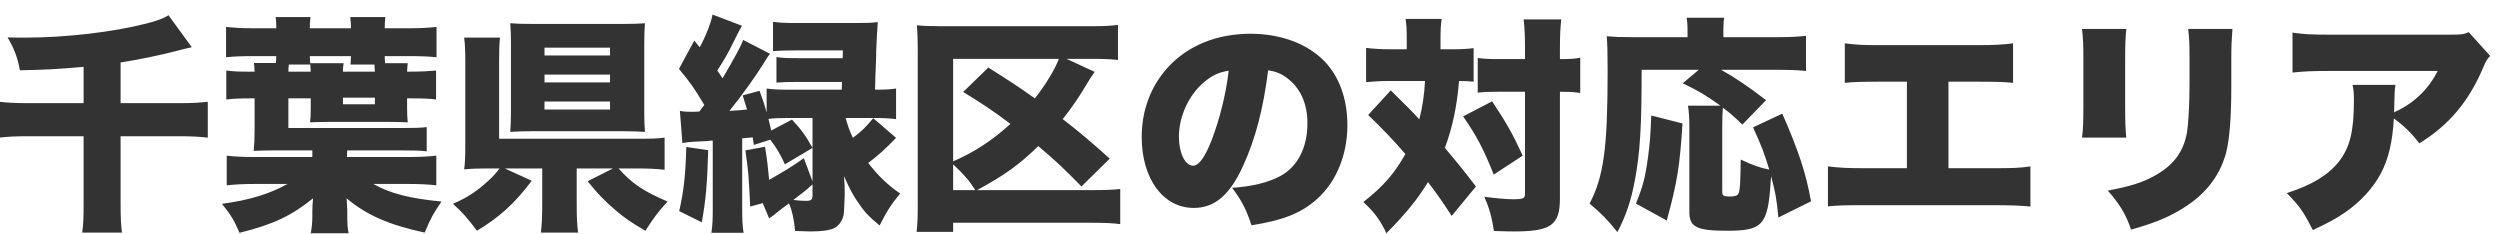 <?xml version="1.0" encoding="UTF-8"?>
<!-- Generated by Pixelmator Pro 3.7 -->
<svg width="449" height="42" viewBox="0 0 449 42" xmlns="http://www.w3.org/2000/svg">
    <path id="-" fill="#333333" fill-rule="evenodd" stroke="none" d="M 443.383 5.774 C 442.44 6.184 442.153 6.225 439.857 6.225 L 418.373 6.225 C 415.011 6.225 413.617 6.143 411.731 5.856 L 411.731 13.031 C 413.699 12.826 415.134 12.744 418.25 12.744 L 437.807 12.744 C 436.331 15.737 433.912 18.197 430.919 19.714 C 430.222 20.042 430.222 20.042 429.976 20.206 C 429.976 19.796 430.017 18.812 430.017 18.771 C 430.058 16.434 430.099 16.065 430.222 15.245 L 422.514 15.245 C 422.719 16.147 422.76 16.762 422.76 18.074 C 422.76 23.527 422.063 26.438 420.095 28.98 C 418.168 31.44 415.216 33.244 410.706 34.679 C 413.084 37.098 413.74 38.082 415.38 41.321 C 418.086 40.05 419.48 39.312 421.161 38.164 C 423.99 36.196 426.122 33.859 427.557 31.235 C 428.992 28.529 429.689 25.536 429.935 21.272 C 431.739 22.584 433.092 23.896 434.527 25.741 C 439.816 22.461 443.342 18.32 445.966 12.17 C 446.499 10.899 446.622 10.694 447.237 10.038 Z M 373.929 5.2 C 374.134 7.004 374.175 8.111 374.175 10.612 L 374.175 18.73 C 374.175 21.805 374.134 23.24 373.929 24.716 L 381.883 24.716 C 381.719 23.076 381.678 21.764 381.678 18.853 L 381.678 10.694 C 381.678 7.824 381.719 7.086 381.883 5.2 Z M 392.994 5.2 C 393.199 6.963 393.24 7.824 393.24 10.817 L 393.24 15.081 C 393.24 18.648 393.035 22.256 392.789 23.773 C 392.133 27.381 390.288 29.8 386.68 31.727 C 384.589 32.834 382.498 33.49 378.562 34.228 C 380.776 36.77 381.801 38.492 382.744 41.239 C 386.762 40.091 388.935 39.23 391.272 37.877 C 395.782 35.294 398.57 31.932 399.8 27.463 C 400.415 25.085 400.743 21.149 400.743 15.532 L 400.743 10.735 C 400.743 8.111 400.784 7.496 400.948 5.2 Z M 349.944 14.671 L 354.905 14.671 C 358.759 14.671 359.661 14.712 361.547 14.876 L 361.547 7.783 C 359.661 8.029 358.226 8.111 354.782 8.111 L 338.095 8.111 C 334.774 8.111 333.503 8.07 331.33 7.783 L 331.33 14.876 C 333.134 14.712 334.118 14.671 337.972 14.671 L 342.482 14.671 L 342.482 30.21 L 335.02 30.21 C 331.74 30.21 330.264 30.128 328.296 29.882 L 328.296 37.057 C 330.1 36.893 331.207 36.852 334.897 36.852 L 358.021 36.852 C 361.096 36.852 363.146 36.934 364.663 37.098 L 364.663 29.882 C 362.818 30.169 361.547 30.21 357.898 30.21 L 349.944 30.21 Z M 325.262 36.155 C 324.319 30.948 323.007 27.053 320.096 20.411 L 314.848 22.871 C 316.324 26.11 316.857 27.463 317.759 30.456 C 316.201 30.169 314.684 29.636 312.634 28.652 C 312.593 32.342 312.511 34.269 312.224 34.761 C 312.019 35.171 311.609 35.294 310.543 35.294 C 309.518 35.294 309.313 35.13 309.313 34.392 L 309.313 22.953 C 309.313 21.6 309.354 20.042 309.436 19.345 C 310.912 20.452 311.445 20.944 312.921 22.379 L 317.185 17.992 C 314.11 15.614 311.568 13.892 309.108 12.539 L 319.153 12.539 C 321.449 12.539 322.72 12.58 324.36 12.744 L 324.36 6.43 C 323.007 6.594 321.531 6.676 319.153 6.676 L 309.518 6.676 L 309.518 5.282 C 309.518 4.298 309.559 3.765 309.682 3.191 L 302.917 3.191 C 303.04 3.847 303.081 4.421 303.081 5.241 L 303.081 6.676 L 293.036 6.676 C 290.986 6.676 290.002 6.635 288.567 6.512 C 288.69 8.029 288.731 9.669 288.731 12.662 C 288.731 26.602 288.034 31.686 285.492 36.565 C 287.542 38.287 288.69 39.435 290.494 41.69 C 292.052 38.656 292.954 36.032 293.651 32.219 C 294.553 27.381 294.84 22.789 294.84 12.539 L 305.09 12.539 L 302.22 14.958 C 305.131 16.352 306.279 17.049 308.985 18.976 L 303.163 18.976 C 303.327 20.001 303.409 21.108 303.409 22.912 L 303.409 38.082 C 303.409 40.788 304.721 41.444 310.256 41.444 C 316.57 41.444 317.513 40.378 318.005 32.752 C 318.046 32.055 318.046 32.055 318.087 31.645 C 318.866 34.515 319.071 35.663 319.399 39.066 Z M 299.35 39.599 C 301.236 32.711 301.687 29.882 302.179 22.174 L 296.562 20.739 C 296.439 24.142 296.316 25.782 295.988 28.201 C 295.496 31.85 295.086 33.408 293.815 36.565 Z M 252.651 8.849 L 249.699 8.849 C 247.936 8.849 246.747 8.767 245.353 8.603 L 245.353 14.753 C 246.706 14.63 247.977 14.548 249.371 14.548 L 255.931 14.548 C 255.808 16.967 255.48 19.263 254.906 21.436 C 253.512 19.919 253.143 19.55 249.781 16.229 L 245.722 20.657 C 248.1 22.912 250.56 25.495 252.405 27.668 C 250.437 31.153 248.551 33.367 244.861 36.278 C 246.87 38.164 247.854 39.476 249.002 41.895 C 252.651 38.164 254.455 35.95 256.464 32.711 C 258.227 35.007 258.924 36.032 260.728 38.779 L 265.074 33.49 C 262.983 30.743 261.507 28.939 259.498 26.561 C 260.892 22.83 261.671 19.058 262.04 14.548 C 263.27 14.548 263.803 14.589 264.664 14.671 L 264.664 8.644 C 263.352 8.808 262.45 8.849 260.605 8.849 L 258.719 8.849 L 258.719 6.963 C 258.719 5.405 258.76 4.462 258.924 3.396 L 252.446 3.396 C 252.61 4.544 252.651 5.446 252.651 7.004 Z M 273.889 16.475 L 273.889 34.843 C 273.889 35.622 273.561 35.786 271.716 35.786 C 270.486 35.786 268.313 35.581 266.591 35.335 C 267.493 37.426 267.903 38.902 268.313 41.485 C 270.814 41.567 271.429 41.567 271.921 41.567 C 278.563 41.567 280.162 40.419 280.162 35.663 L 280.162 16.475 C 281.925 16.475 282.417 16.516 283.36 16.639 C 283.483 16.639 283.606 16.68 283.811 16.68 L 283.811 10.366 C 282.745 10.571 282.048 10.612 280.162 10.612 L 280.162 8.726 C 280.162 6.266 280.244 4.831 280.408 3.478 L 273.643 3.478 C 273.807 4.79 273.889 6.225 273.889 8.726 L 273.889 10.612 L 269.297 10.612 C 267.534 10.612 266.468 10.571 265.402 10.407 L 265.402 16.639 C 266.55 16.516 267.37 16.475 269.297 16.475 Z M 262.778 20.903 C 265.197 24.388 266.509 26.889 268.272 31.358 L 273.479 27.955 C 271.593 23.896 270.691 22.297 267.985 18.197 Z M 227.764 12.621 C 229.24 12.867 230.142 13.236 231.208 14.056 C 233.586 15.86 234.816 18.648 234.816 22.133 C 234.816 26.52 233.053 29.964 229.896 31.645 C 227.682 32.793 225.14 33.449 221.286 33.736 C 223.008 36.032 223.787 37.508 224.771 40.46 C 230.511 39.558 233.75 38.246 236.538 35.745 C 239.982 32.67 241.991 27.832 241.991 22.502 C 241.991 17.869 240.597 13.892 237.973 11.104 C 234.939 7.906 230.101 6.061 224.607 6.061 C 218.58 6.061 213.373 8.152 209.765 12.088 C 206.69 15.45 205.05 19.796 205.05 24.593 C 205.05 32.096 208.904 37.344 214.398 37.344 C 218.129 37.344 220.876 35.048 223.254 29.8 C 225.468 24.962 226.862 19.673 227.764 12.621 Z M 220.671 12.703 C 220.22 16.762 219.031 21.518 217.596 25.208 C 216.366 28.324 215.3 29.759 214.275 29.759 C 212.84 29.759 211.733 27.463 211.733 24.552 C 211.733 20.903 213.496 17.09 216.202 14.794 C 217.637 13.564 218.949 12.949 220.671 12.703 Z M 199.31 28.488 C 195.825 25.372 193.816 23.65 190.864 21.395 C 192.463 19.386 193.857 17.336 195.169 15.122 C 195.702 14.22 195.866 13.974 196.604 12.908 L 191.561 10.571 L 195.702 10.571 C 198.244 10.571 199.433 10.612 200.786 10.776 L 200.786 4.462 C 199.392 4.667 198.203 4.708 195.497 4.708 L 169.216 4.708 C 167.002 4.708 166.018 4.667 164.665 4.544 C 164.788 5.897 164.829 7.209 164.829 8.972 L 164.829 36.647 C 164.829 38.943 164.788 40.214 164.624 41.649 L 171.184 41.649 L 171.184 40.009 L 196.194 40.009 C 198.531 40.009 200.048 40.091 201.196 40.255 L 201.196 33.941 C 200.212 34.064 198.777 34.146 196.153 34.146 L 175.489 34.146 C 180.45 31.44 183.033 29.595 186.477 26.233 C 189.839 29.103 191.11 30.292 194.226 33.49 Z M 171.184 10.571 L 190.167 10.571 C 189.511 12.416 187.666 15.409 185.862 17.664 C 182.541 15.327 181.475 14.63 177.498 12.129 L 172.988 16.516 C 176.473 18.648 178.441 19.96 181.475 22.256 C 178.113 25.29 175.038 27.299 171.184 28.98 Z M 171.184 34.146 L 171.184 29.513 C 173.193 31.399 174.095 32.465 175.161 34.146 Z M 145.928 21.19 L 145.928 32.588 L 144.37 28.406 C 142.32 29.882 141.008 30.661 138.138 32.301 C 137.892 29.759 137.81 28.898 137.4 26.356 L 133.874 27.012 C 134.407 30.825 134.448 31.071 134.735 37.098 L 136.99 36.483 L 138.138 39.23 C 138.958 38.656 139.163 38.492 139.696 38.041 C 140.557 37.385 141.049 36.975 141.213 36.893 C 141.418 36.729 141.459 36.688 141.705 36.524 C 142.279 37.877 142.566 39.23 142.812 41.485 C 144.001 41.526 144.944 41.567 145.518 41.567 C 147.65 41.567 149.044 41.362 149.864 40.952 C 150.848 40.419 151.545 39.271 151.586 37.959 L 151.709 35.171 C 151.709 34.925 151.709 34.638 151.709 34.31 C 151.709 33.531 151.709 33.49 151.586 31.645 C 152.652 34.023 153.144 34.966 154.169 36.442 C 155.276 38.082 156.014 38.861 157.982 40.501 C 159.171 38.082 160.114 36.606 161.672 34.761 C 159.458 33.244 157.736 31.604 155.932 29.267 C 157.736 27.914 159.089 26.684 160.934 24.757 L 156.834 21.231 C 155.481 22.871 154.743 23.568 153.185 24.757 C 152.529 23.363 152.365 22.871 151.873 21.19 L 156.957 21.19 C 158.474 21.19 159.54 21.231 160.934 21.395 L 160.934 15.901 C 159.745 16.065 159.048 16.106 157.162 16.106 C 157.203 13.892 157.244 12.949 157.285 12.17 C 157.367 10.038 157.367 10.038 157.367 9.136 C 157.449 7.086 157.572 4.708 157.654 3.97 C 156.752 4.093 155.563 4.134 154.005 4.134 L 143.14 4.134 C 141.213 4.134 140.065 4.093 138.835 3.929 L 138.835 9.177 C 140.065 9.095 140.885 9.054 142.853 9.054 L 151.381 9.054 L 151.34 10.448 L 143.386 10.448 C 141.213 10.448 140.475 10.407 139.45 10.243 L 139.45 14.835 C 140.598 14.753 141.377 14.712 143.386 14.712 L 151.217 14.712 L 151.176 16.106 L 141.664 16.106 C 139.86 16.106 138.917 16.065 137.687 15.901 L 137.687 20.206 C 137.236 18.566 137.031 18.033 136.416 16.311 L 133.382 17.131 C 133.874 18.73 133.997 19.058 134.161 19.673 C 132.89 19.796 132.439 19.837 131.004 19.919 C 133.218 17.172 135.678 13.769 137.195 11.309 C 137.728 10.448 137.974 10.038 138.302 9.669 L 133.464 7.168 C 133.177 8.111 131.988 10.284 129.774 14.056 C 129.405 13.482 129.405 13.482 128.831 12.662 C 129.979 10.899 130.84 9.423 131.701 7.619 C 132.849 5.323 132.849 5.323 133.259 4.626 L 127.97 2.617 C 127.724 4.011 126.781 6.471 125.674 8.48 L 124.69 7.291 L 121.943 12.375 C 124.157 15.04 124.608 15.737 126.494 18.853 C 126.043 19.468 125.92 19.632 125.592 20.042 C 124.813 20.083 124.485 20.083 124.321 20.083 C 123.255 20.083 122.763 20.042 122.107 19.919 L 122.558 25.7 C 123.132 25.577 123.665 25.495 124.608 25.454 C 125.633 25.413 126.453 25.372 127.068 25.331 C 127.642 25.249 127.642 25.249 128.011 25.249 L 128.011 37.262 C 128.011 39.599 127.97 40.419 127.765 41.813 L 133.546 41.813 C 133.341 40.46 133.3 39.64 133.3 37.262 L 133.3 24.839 C 134.202 24.757 134.202 24.757 135.186 24.675 L 135.391 26.028 L 138.343 25.085 C 139.532 26.643 140.147 27.709 140.967 29.513 L 145.928 26.561 C 144.821 24.552 143.96 23.322 142.238 21.477 L 138.507 23.445 C 138.302 22.543 138.261 22.297 138.015 21.354 C 139.04 21.231 139.983 21.19 141.664 21.19 Z M 145.928 35.089 C 145.928 35.868 145.682 36.073 144.739 36.073 C 144.001 36.073 143.468 36.032 142.484 35.909 C 144.247 34.597 144.78 34.146 145.928 33.121 Z M 123.255 26.397 C 123.132 31.563 122.763 34.515 121.984 37.918 L 126.043 39.927 C 126.74 36.032 127.027 33.121 127.191 26.971 Z M 103.575 30.251 L 110.094 30.251 L 105.543 32.547 C 107.306 34.761 108.577 36.073 110.504 37.713 C 112.185 39.148 113.292 39.927 115.916 41.444 C 117.433 39.066 118.212 38.041 119.893 36.196 C 115.424 34.269 113.62 33.039 111.078 30.251 L 114.317 30.251 C 116.49 30.251 117.966 30.333 119.36 30.497 L 119.36 24.716 C 118.253 24.88 116.941 24.921 114.276 24.921 L 89.635 24.921 L 89.635 11.186 C 89.635 9.013 89.676 7.988 89.799 6.758 L 83.362 6.758 C 83.526 8.029 83.567 9.054 83.567 11.268 L 83.567 25.864 C 83.567 28.119 83.526 29.185 83.362 30.415 C 84.592 30.292 85.822 30.251 87.872 30.251 L 89.717 30.251 C 89.061 31.112 88.651 31.604 87.708 32.465 C 85.576 34.392 84.059 35.417 81.353 36.606 C 83.116 38.205 84.018 39.23 85.658 41.444 C 89.635 39.066 92.505 36.483 95.498 32.465 L 90.66 30.251 L 97.384 30.251 L 97.384 36.688 C 97.384 39.025 97.302 40.501 97.138 41.772 L 103.821 41.772 C 103.657 40.542 103.575 39.107 103.575 36.688 Z M 115.711 7.742 C 115.711 6.307 115.752 5.282 115.834 4.175 C 114.809 4.257 113.661 4.298 112.103 4.298 L 95.498 4.298 C 93.858 4.298 92.628 4.257 91.644 4.175 C 91.726 5.2 91.767 6.348 91.767 7.701 L 91.767 20.083 C 91.767 21.518 91.726 22.502 91.644 23.691 C 92.628 23.609 93.94 23.568 95.416 23.568 L 112.062 23.568 C 113.497 23.568 114.809 23.609 115.834 23.691 C 115.752 22.707 115.711 21.559 115.711 20.124 Z M 97.794 8.562 L 109.561 8.562 L 109.561 9.956 L 97.794 9.956 Z M 97.794 13.4 L 109.561 13.4 L 109.561 14.794 L 97.794 14.794 Z M 97.794 18.238 L 109.561 18.238 L 109.561 19.673 L 97.794 19.673 Z M 62.37 27.012 L 72.292 27.012 C 74.629 27.012 75.449 27.053 76.638 27.176 L 76.638 22.83 C 75.449 22.953 74.793 22.994 72.251 22.994 L 51.792 22.994 L 51.792 17.664 L 55.81 17.664 L 55.81 19.632 C 55.81 20.534 55.769 21.313 55.687 21.969 C 57.368 21.928 58.229 21.887 59.254 21.887 L 69.668 21.887 C 70.775 21.887 72.128 21.928 73.235 21.969 C 73.153 21.313 73.112 20.411 73.112 19.222 L 73.112 17.664 L 73.563 17.664 C 75.9 17.664 77.13 17.705 78.319 17.869 L 78.319 12.662 C 77.007 12.785 75.572 12.867 73.563 12.867 L 73.112 12.867 C 73.153 12.211 73.153 11.842 73.235 11.35 L 69.176 11.35 C 69.135 11.022 69.094 10.653 69.094 10.079 L 73.44 10.079 C 75.367 10.079 76.925 10.12 78.401 10.284 L 78.401 4.831 C 76.925 4.995 75.613 5.077 73.44 5.077 L 69.094 5.077 C 69.094 4.175 69.135 3.724 69.217 3.068 L 62.903 3.068 C 63.026 4.052 63.026 4.298 63.026 5.077 L 55.646 5.077 C 55.646 4.257 55.646 3.888 55.769 3.068 L 49.496 3.068 C 49.619 3.806 49.619 4.257 49.619 5.077 L 45.56 5.077 C 43.469 5.077 42.116 4.995 40.599 4.831 L 40.599 10.284 C 42.075 10.12 43.592 10.079 45.56 10.079 L 49.619 10.079 C 49.619 10.571 49.578 10.94 49.537 11.309 L 45.601 11.309 C 45.683 11.842 45.683 12.17 45.724 12.867 L 44.453 12.867 C 42.813 12.867 41.829 12.826 40.64 12.662 L 40.64 17.869 C 41.952 17.705 43.1 17.664 45.437 17.664 L 45.724 17.664 L 45.724 23.199 C 45.724 25.044 45.683 25.823 45.56 27.094 C 46.708 27.053 48.184 27.012 49.127 27.012 L 56.097 27.012 C 56.097 27.258 56.097 27.381 56.097 27.504 L 56.097 28.201 L 45.806 28.201 C 43.715 28.201 42.034 28.119 40.722 27.955 L 40.722 33.285 C 42.157 33.121 43.715 33.039 45.806 33.039 L 51.628 33.039 C 48.389 34.843 44.781 35.95 39.861 36.606 C 41.378 38.451 42.075 39.599 43.018 41.813 C 49.127 40.296 52.366 38.738 56.22 35.622 C 56.138 36.278 56.097 37.549 56.097 37.836 L 56.097 38.697 C 56.097 39.968 56.015 40.788 55.81 41.895 L 62.616 41.895 C 62.411 40.911 62.37 40.296 62.37 38.697 L 62.37 37.795 C 62.288 35.745 62.247 35.622 62.247 35.622 C 65.896 38.656 69.832 40.378 76.269 41.772 C 77.294 39.312 77.95 38.082 79.303 36.196 C 73.604 35.663 69.996 34.72 67.044 33.039 L 73.317 33.039 C 75.408 33.039 76.966 33.121 78.36 33.285 L 78.36 27.955 C 76.925 28.119 75.203 28.201 73.317 28.201 L 62.329 28.201 L 62.329 27.463 Z M 55.728 11.596 C 55.769 12.088 55.769 12.211 55.81 12.867 L 51.792 12.867 C 51.792 12.252 51.833 12.088 51.874 11.596 Z M 55.728 11.35 C 55.687 10.94 55.646 10.653 55.646 10.079 L 63.026 10.079 C 63.026 10.612 62.985 10.981 62.944 11.596 L 67.249 11.596 C 67.29 12.129 67.29 12.539 67.331 12.867 L 61.591 12.867 C 61.591 12.293 61.632 11.842 61.714 11.35 Z M 61.591 17.541 L 67.331 17.541 L 67.331 18.73 L 61.591 18.73 Z M 15.015 18.525 L 4.765 18.525 C 2.756 18.525 1.362 18.443 -0.155 18.279 L -0.155 24.716 C 1.321 24.552 2.756 24.47 4.765 24.47 L 15.015 24.47 L 15.015 36.442 C 15.015 39.025 14.974 40.296 14.769 41.772 L 21.903 41.772 C 21.739 40.46 21.657 39.107 21.657 36.565 L 21.657 24.47 L 32.399 24.47 C 34.367 24.47 35.884 24.552 37.319 24.716 L 37.319 18.279 C 35.925 18.443 34.531 18.525 32.399 18.525 L 21.657 18.525 L 21.657 11.227 C 24.978 10.694 28.996 9.874 31.743 9.136 C 33.178 8.767 33.178 8.767 34.449 8.48 L 30.267 2.74 C 29.16 3.396 28.34 3.683 26.331 4.216 C 20.509 5.733 11.858 6.758 4.478 6.758 C 3.822 6.758 2.756 6.758 1.362 6.717 C 2.592 8.808 3.166 10.407 3.576 12.621 C 8.086 12.539 10.464 12.416 15.015 12.006 Z"/>
</svg>
